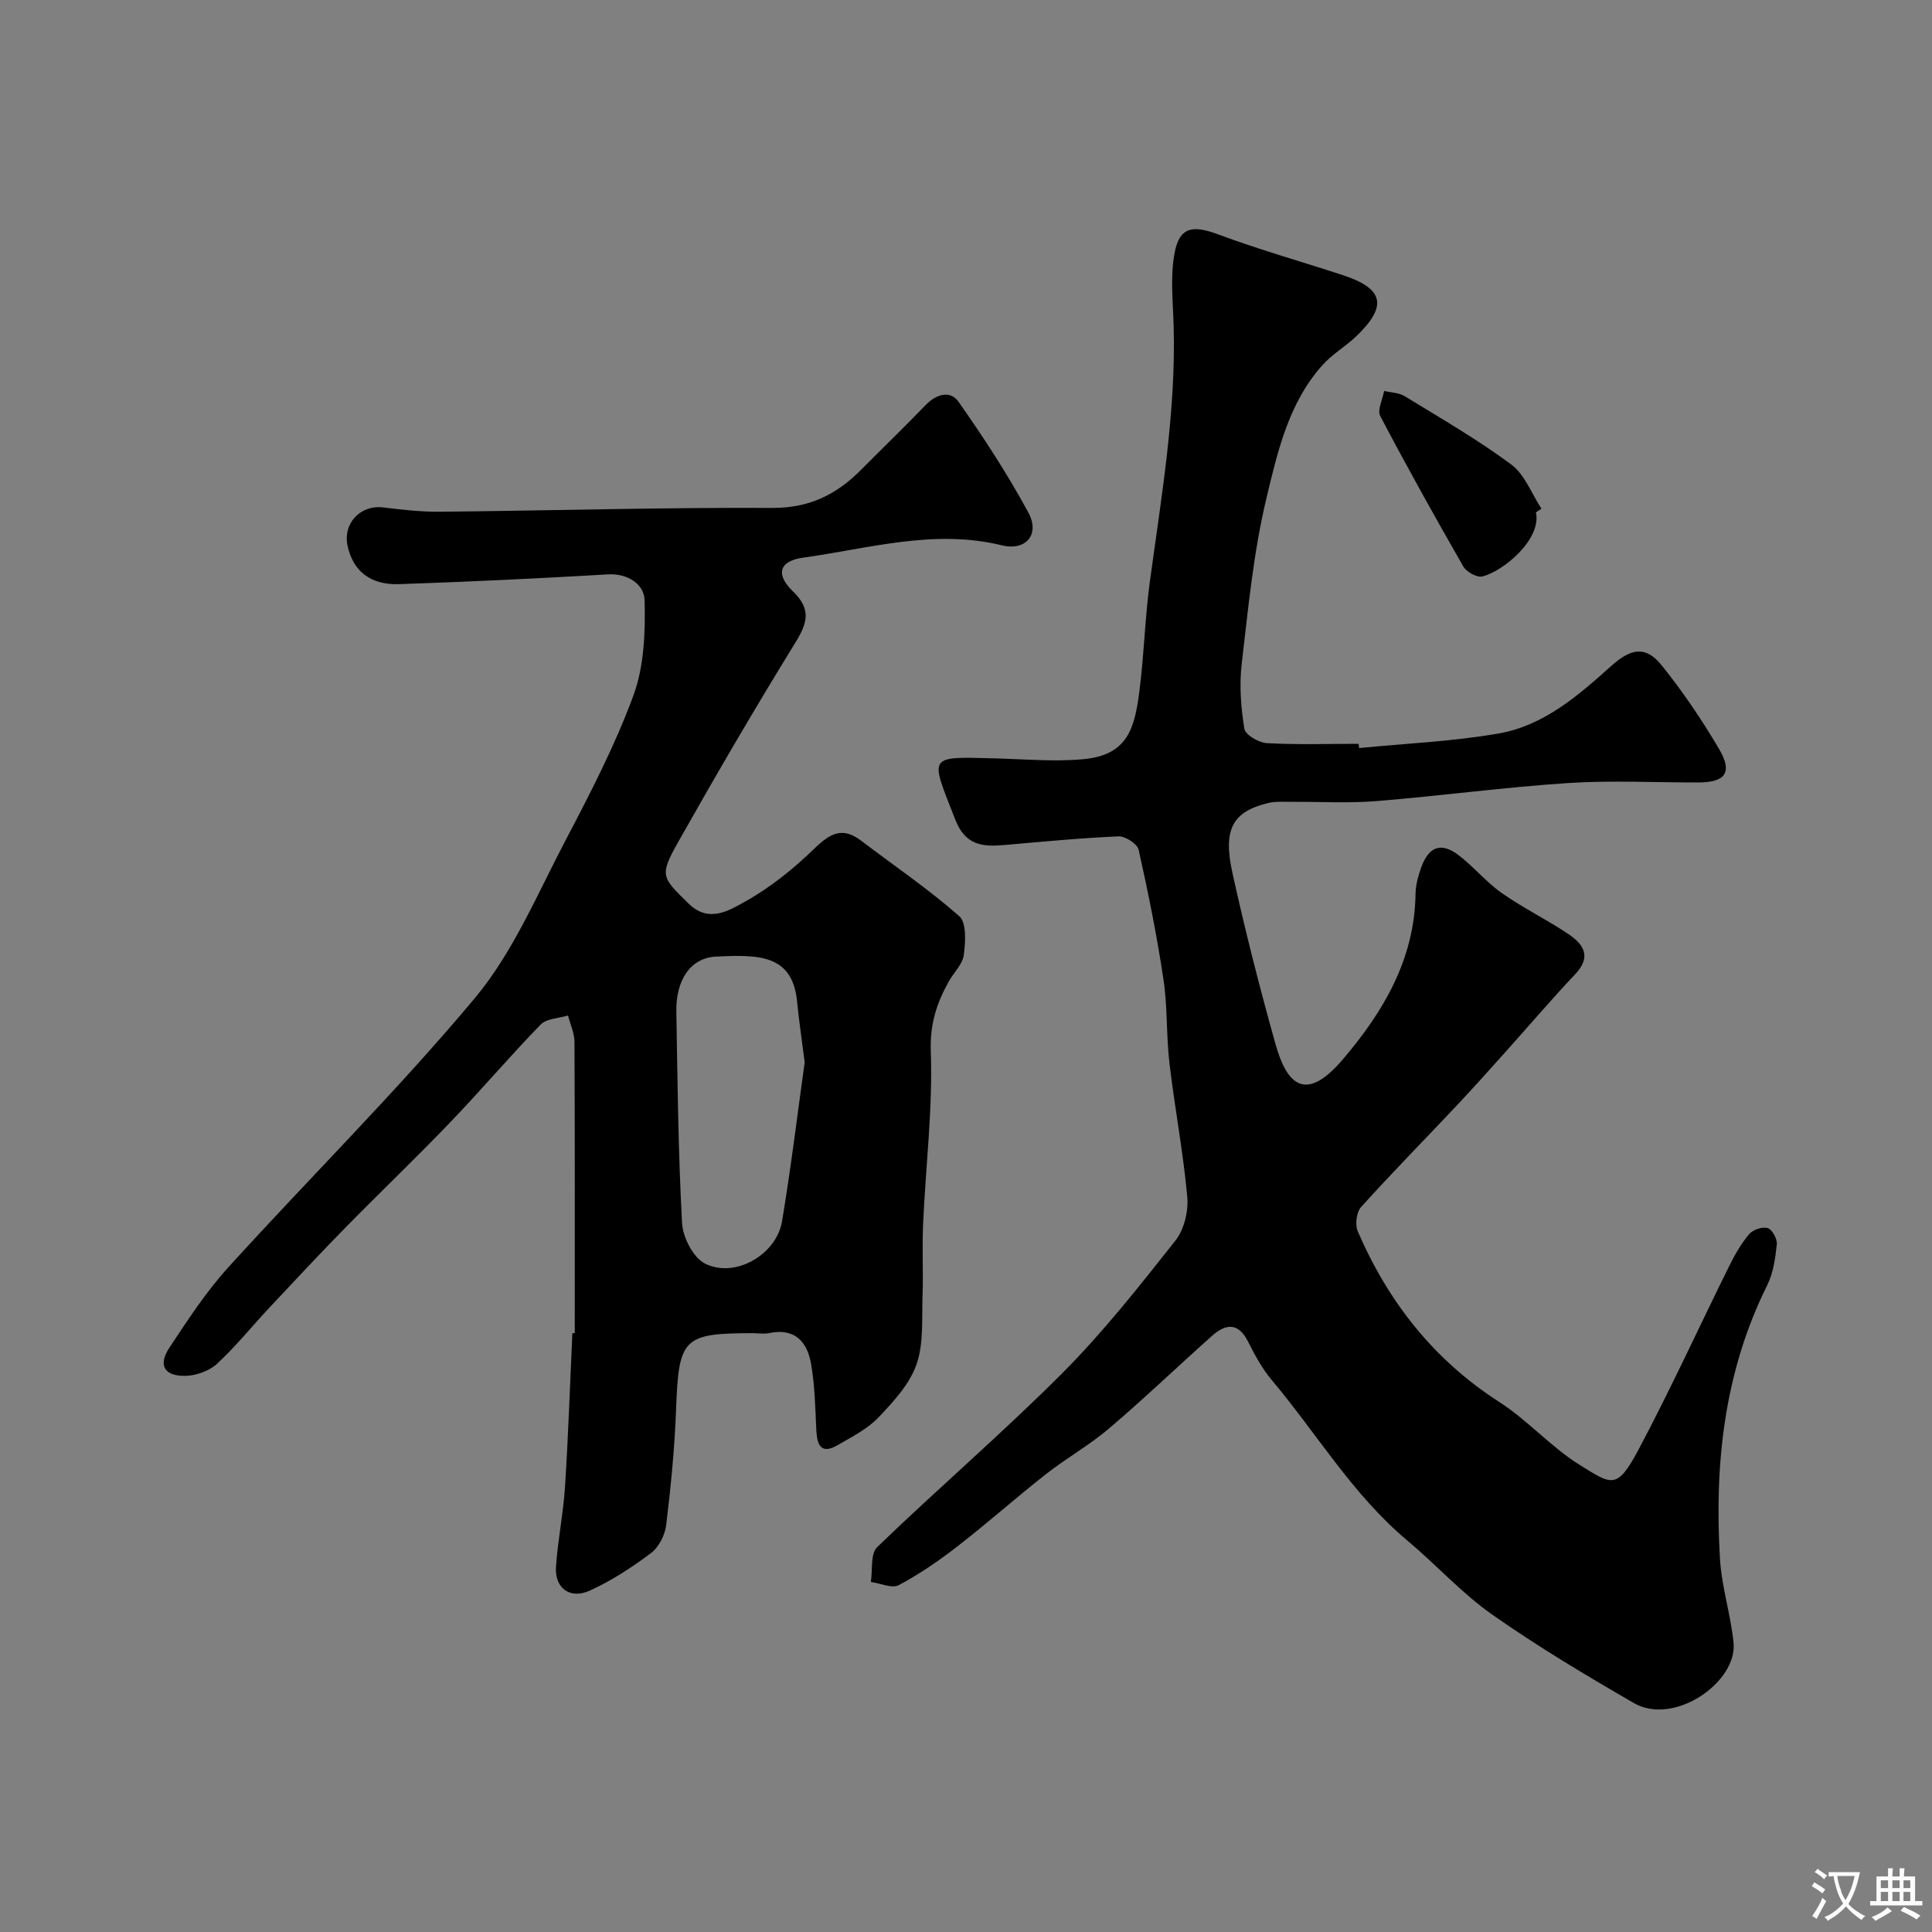 <svg enable-background="new 0 0 400 400" viewBox="0 0 400 400" xmlns="http://www.w3.org/2000/svg"><rect x="0" y="0" width="400" height="400" fill="#808080" stroke="none"/><g fill="#000001"><path d="m281.39 154.88c9.65-.96 19.4-1.36 28.93-3.03 9.3-1.63 16.42-7.82 23.27-13.97 4.12-3.7 7.15-4.21 10.43-.14 4.39 5.44 8.35 11.31 11.9 17.34 2.85 4.84 1.33 6.9-4.27 6.92-9 .02-18.03-.47-26.99.12-13.26.87-26.46 2.67-39.72 3.74-5.8.47-11.66.11-17.49.15-1.66.01-3.38-.13-4.96.26-7.24 1.78-9.33 5.34-7.34 14.41 2.62 11.9 5.63 23.72 8.92 35.46 2.33 8.32 6.16 12.34 13.95 3.19 8.35-9.8 14.85-20.68 15.05-34.23.03-1.91.58-3.89 1.25-5.7 1.57-4.19 4.12-5.05 7.67-2.34 3.14 2.4 5.71 5.57 8.93 7.83 4.35 3.06 9.19 5.43 13.63 8.38 3.19 2.12 5.13 4.67 1.57 8.44-4.98 5.27-9.68 10.8-14.53 16.2-3.31 3.69-6.61 7.39-10.01 11-6.59 7-13.35 13.86-19.79 21-.95 1.06-1.27 3.64-.69 5 6.31 14.62 15.73 26.63 29.33 35.37 5.9 3.79 10.69 9.33 16.64 13.02 6.56 4.07 7.68 5.24 12.07-2.99 6.67-12.52 12.57-25.46 18.87-38.18 1.15-2.33 2.47-4.65 4.14-6.62.78-.92 2.77-1.59 3.85-1.24.93.3 1.99 2.26 1.87 3.37-.31 2.87-.73 5.92-1.99 8.46-8.92 17.93-10.95 37.04-9.78 56.64.35 5.82 2.23 11.54 2.81 17.36.82 8.17-12.29 17.31-20.63 12.5-9.98-5.76-19.91-11.7-29.34-18.32-6.3-4.42-11.56-10.3-17.5-15.27-11.33-9.47-18.79-22.18-28.15-33.3-1.97-2.34-3.48-5.14-4.87-7.9-2.02-4.04-4.62-3.79-7.48-1.24-7.15 6.37-14.07 13.01-21.36 19.21-4.05 3.45-8.78 6.09-12.98 9.39-6.2 4.86-12.09 10.11-18.31 14.94-3.85 2.99-7.91 5.79-12.2 8.07-1.41.75-3.83-.38-5.79-.65.39-2.46-.12-5.84 1.31-7.22 12.62-12.17 25.95-23.61 38.33-36.01 8.47-8.5 15.96-18.02 23.42-27.45 1.81-2.29 2.72-6.1 2.45-9.06-.84-9.27-2.6-18.45-3.69-27.69-.67-5.73-.38-11.58-1.23-17.28-1.35-9.01-3.15-17.97-5.14-26.87-.27-1.23-2.76-2.85-4.16-2.79-7.88.34-15.74 1.1-23.6 1.79-4.52.4-8.12.11-10.2-5.23-5.19-13.32-5.94-13.07 7.81-12.72 6.21.16 12.47.74 18.62.19 9.3-.82 10.71-6.47 11.69-14.17.96-7.49 1.14-15.08 2.15-22.56 2.39-17.6 5.42-35.12 4.93-52.98-.14-5.01-.72-10.17.18-15.02 1.02-5.52 3.76-5.89 9.02-3.94 8.48 3.16 17.21 5.62 25.81 8.44 8.52 2.79 9.33 6.39 2.82 12.64-2.2 2.11-4.93 3.68-6.96 5.93-7.04 7.8-9.33 17.91-11.65 27.58-2.69 11.23-3.79 22.87-5.13 34.38-.52 4.4-.16 9 .55 13.39.2 1.26 2.99 2.89 4.66 2.98 6.31.35 12.66.14 18.99.14.05.29.08.59.11.88z"/><path d="m119 276.01c0-20.09.04-40.19-.06-60.28-.01-1.83-.87-3.65-1.34-5.48-1.92.59-4.44.61-5.67 1.88-6.43 6.61-12.4 13.66-18.79 20.31-7.09 7.38-14.5 14.46-21.66 21.76-5.33 5.44-10.53 11-15.73 16.56-3.61 3.86-6.94 8.01-10.81 11.59-1.59 1.48-4.24 2.43-6.44 2.5-4.49.13-5.85-2.19-3.42-5.84 3.79-5.71 7.57-11.54 12.16-16.59 16.94-18.67 34.92-36.45 51.07-55.77 7.88-9.43 12.86-21.37 18.66-32.43 5.17-9.86 10.35-19.83 14.18-30.25 2.23-6.07 2.47-13.12 2.31-19.7-.08-3.23-3.36-5.6-7.67-5.35-14.35.85-28.72 1.52-43.09 2.02-6 .21-9.56-2.67-10.72-7.84-1.06-4.71 2.61-8.62 7.35-8.04 3.92.47 7.87.93 11.8.89 22.93-.23 45.85-.9 68.78-.79 7.62.04 13.26-2.76 18.32-7.85 4.46-4.49 9.02-8.89 13.41-13.44 2.21-2.3 5.11-3.12 6.82-.68 5.19 7.4 10.18 15.01 14.47 22.97 2.44 4.53-.57 7.96-5.53 6.74-14.02-3.43-27.52.67-41.14 2.56-4.96.69-5.75 3.45-2.08 6.99 3.92 3.78 2.93 6.65.41 10.73-8.29 13.46-16.27 27.13-24.04 40.9-4.08 7.23-3.65 7.45 2.04 13.02 4.16 4.08 8.39 1.4 11.67-.43 5.23-2.92 10.06-6.82 14.38-11.01 3.19-3.09 5.75-4.56 9.61-1.63 6.82 5.18 13.94 10.01 20.35 15.65 1.54 1.35 1.29 5.35.95 8.02-.25 1.93-2.07 3.63-3.1 5.48-2.52 4.49-3.94 8.84-3.74 14.49.42 11.85-1.05 23.76-1.59 35.66-.23 4.99.06 10-.12 14.99-.17 4.77.27 9.85-1.26 14.2-1.45 4.11-4.8 7.73-7.92 11-2.28 2.38-5.45 3.96-8.36 5.66-3.45 2.01-4.3.05-4.45-3.1-.22-4.59-.3-9.23-1.09-13.73-.78-4.47-3.31-7.45-8.59-6.36-1.12.23-2.33.03-3.49.03-14.43 0-15.32 1.05-15.86 15.67-.3 8.03-1.08 16.05-2.05 24.03-.25 2.07-1.51 4.59-3.13 5.81-3.96 2.98-8.21 5.76-12.72 7.8-4.09 1.85-7.26-.55-6.97-4.93.37-5.55 1.52-11.04 1.87-16.59.68-10.58 1.03-21.18 1.52-31.77.15-.01.32-.02.5-.03zm47.6-56.06c-.63-5.03-1.2-8.75-1.56-12.5-.93-9.85-7.88-9.82-16.78-9.4-5.17.24-8.34 4.66-8.23 11.41.25 14.59.39 29.19 1.18 43.75.16 2.97 2.31 7.17 4.75 8.4 6.19 3.13 14.81-1.82 15.96-8.79 1.88-11.29 3.25-22.66 4.68-32.87z"/><path d="m318 106.07c1.22 5.63-6.86 12.27-11.11 13.28-1.12.27-3.28-.94-3.93-2.07-5.9-10.28-11.68-20.64-17.19-31.14-.66-1.25.49-3.44.8-5.2 1.42.34 3.05.35 4.23 1.07 7.46 4.57 15.07 8.96 22.08 14.15 2.81 2.08 4.21 6.05 6.26 9.16-.38.26-.76.5-1.14.75z"/></g><path d="m377.9 391.2c-.2.3-.4.5-.6.8-.7-.6-1.4-1-2.2-1.5.2-.3.4-.5.5-.8.6.4 1.4.8 2.3 1.5zm-1.8 6.1c-.2-.2-.5-.4-.9-.6.4-.6.8-1.2 1.2-1.9s.7-1.3.9-1.9c.3.3.5.5.8.7-.7 1.3-1.4 2.6-2 3.7zm2.2-9c-.3.3-.5.5-.6.8-.6-.6-1.3-1.1-2-1.5.3-.3.5-.5.6-.7.6.5 1.3.9 2 1.4zm.3.2v-.9h2 4.5c-.3 1.3-.6 2.5-1 3.6s-.9 2.1-1.4 3c.4.5 1 1 1.6 1.4s1.2.8 1.9 1.1c-.3.2-.5.4-.8.8-.4-.3-1-.7-1.6-1.2s-1.2-1.1-1.6-1.6c-.5.6-1.1 1.1-1.7 1.6s-1.4.9-2.1 1.4c-.1-.3-.3-.5-.7-.8.6-.2 1.2-.5 1.9-1s1.4-1.1 2-1.8c-.5-.8-.9-1.6-1.2-2.5s-.6-2-.8-3.2c-.4.1-.7.1-1 .1zm2.5 2.7c.2 1 .7 1.7 1 2.2.3-.5.6-1.1 1-2s.6-1.9.9-3h-3.2-.4c.1.9.3 1.8.7 2.8z" fill="#fafbfa"/><path d="m396.5 388.5v1.5 3.6h1.5v.9c-.4 0-1 0-1.7 0h-7.9c-.5 0-.9 0-1.2 0v-.9h1.3v-3.5c0-.7 0-1.2 0-1.6h2.4c0-.8 0-1.4 0-1.7h1c0 .3-.1.8-.1 1.7h1.5c0-.8 0-1.4 0-1.7h1c0 .3-.1.9-.1 1.7zm-8.2 9.2c-.2-.3-.5-.5-.8-.8.8-.3 1.4-.6 1.9-.9s1-.7 1.4-1.1c.3.3.6.5.9.8-1.6 1-2.8 1.6-3.4 2zm2.6-6.8v-1.6h-1.5v1.6zm0 2.7v-1.9h-1.5v1.9zm2.4-2.7v-1.6h-1.5v1.6zm0 2.7v-1.9h-1.5v1.9zm.2 2 .7-.8c.4.2.9.5 1.6.8s1.3.7 1.8 1c-.3.3-.5.5-.8.8-.4-.3-1.5-1-3.3-1.8zm2-4.7v-1.6h-1.4v1.6zm0 2.7v-1.9h-1.4v1.9z" fill="#fafbfa"/></svg>